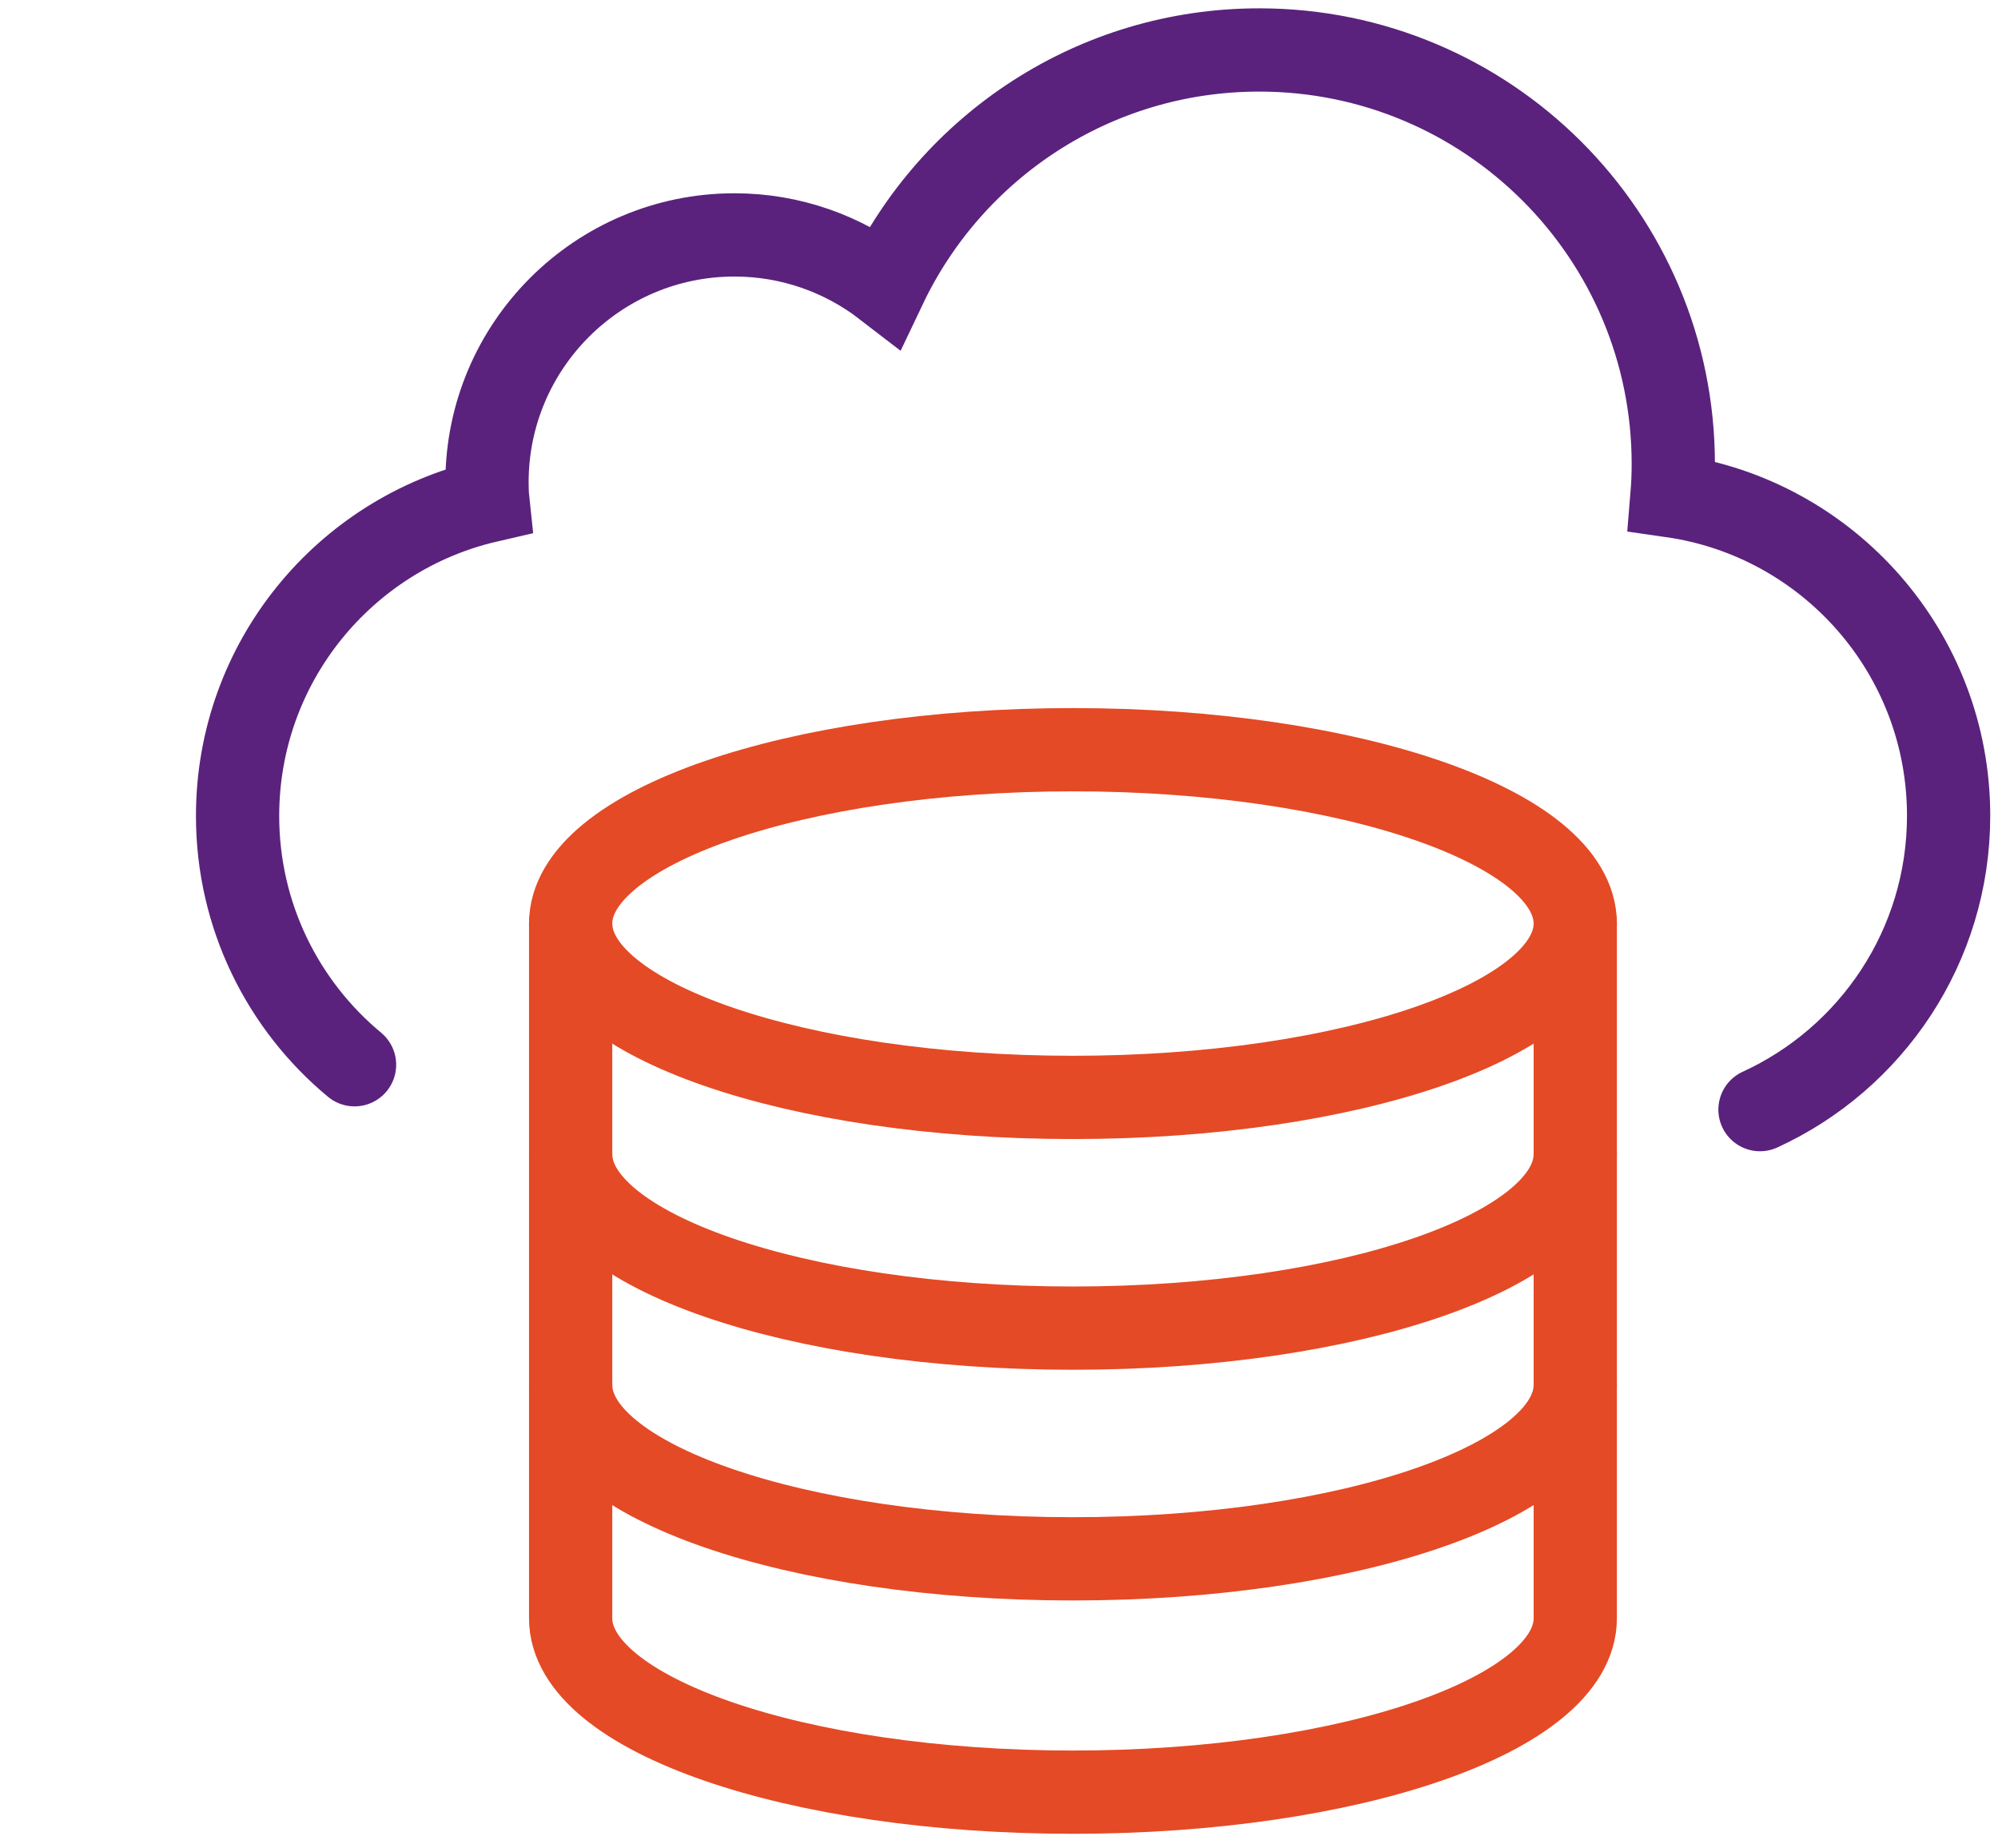 <svg width="120" height="111" viewBox="0 0 120 111" fill="none" xmlns="http://www.w3.org/2000/svg">
<path d="M105.705 66.635C112.39 63.573 117.034 56.823 117.034 48.986C117.034 39.213 109.813 31.128 100.419 29.78C100.471 29.152 100.498 28.511 100.498 27.87C100.498 14.133 89.364 3 75.627 3C65.71 3 57.154 8.809 53.164 17.195C50.652 15.259 47.512 14.107 44.111 14.107C35.908 14.107 29.249 20.766 29.249 28.969C29.249 29.349 29.262 29.715 29.301 30.081C20.693 32.07 14.269 39.776 14.269 48.999C14.269 55.004 17.003 60.381 21.294 63.94" stroke="#5A227C" stroke-width="5" stroke-miterlimit="10" stroke-linecap="round"/>
<path d="M64.441 65.902C81.103 65.902 94.61 61.227 94.61 55.462C94.61 49.696 81.103 45.022 64.441 45.022C47.779 45.022 34.273 49.696 34.273 55.462C34.273 61.227 47.779 65.902 64.441 65.902Z" stroke="#E44A25" stroke-width="5" stroke-linecap="round" stroke-linejoin="round"/>
<path d="M34.273 55.462V97.183C34.273 102.952 47.774 107.623 64.441 107.623C81.109 107.623 94.61 102.952 94.61 97.183V55.462" stroke="#E44A25" stroke-width="5" stroke-linecap="round" stroke-linejoin="round"/>
<path d="M34.273 83.171C34.273 88.94 47.774 93.611 64.441 93.611C81.109 93.611 94.61 88.94 94.61 83.171" stroke="#E44A25" stroke-width="5" stroke-linecap="round" stroke-linejoin="round"/>
<path d="M34.273 69.316C34.273 75.086 47.774 79.757 64.441 79.757C81.109 79.757 94.61 75.086 94.61 69.316" stroke="#E44A25" stroke-width="5" stroke-linecap="round" stroke-linejoin="round"/>
</svg>
